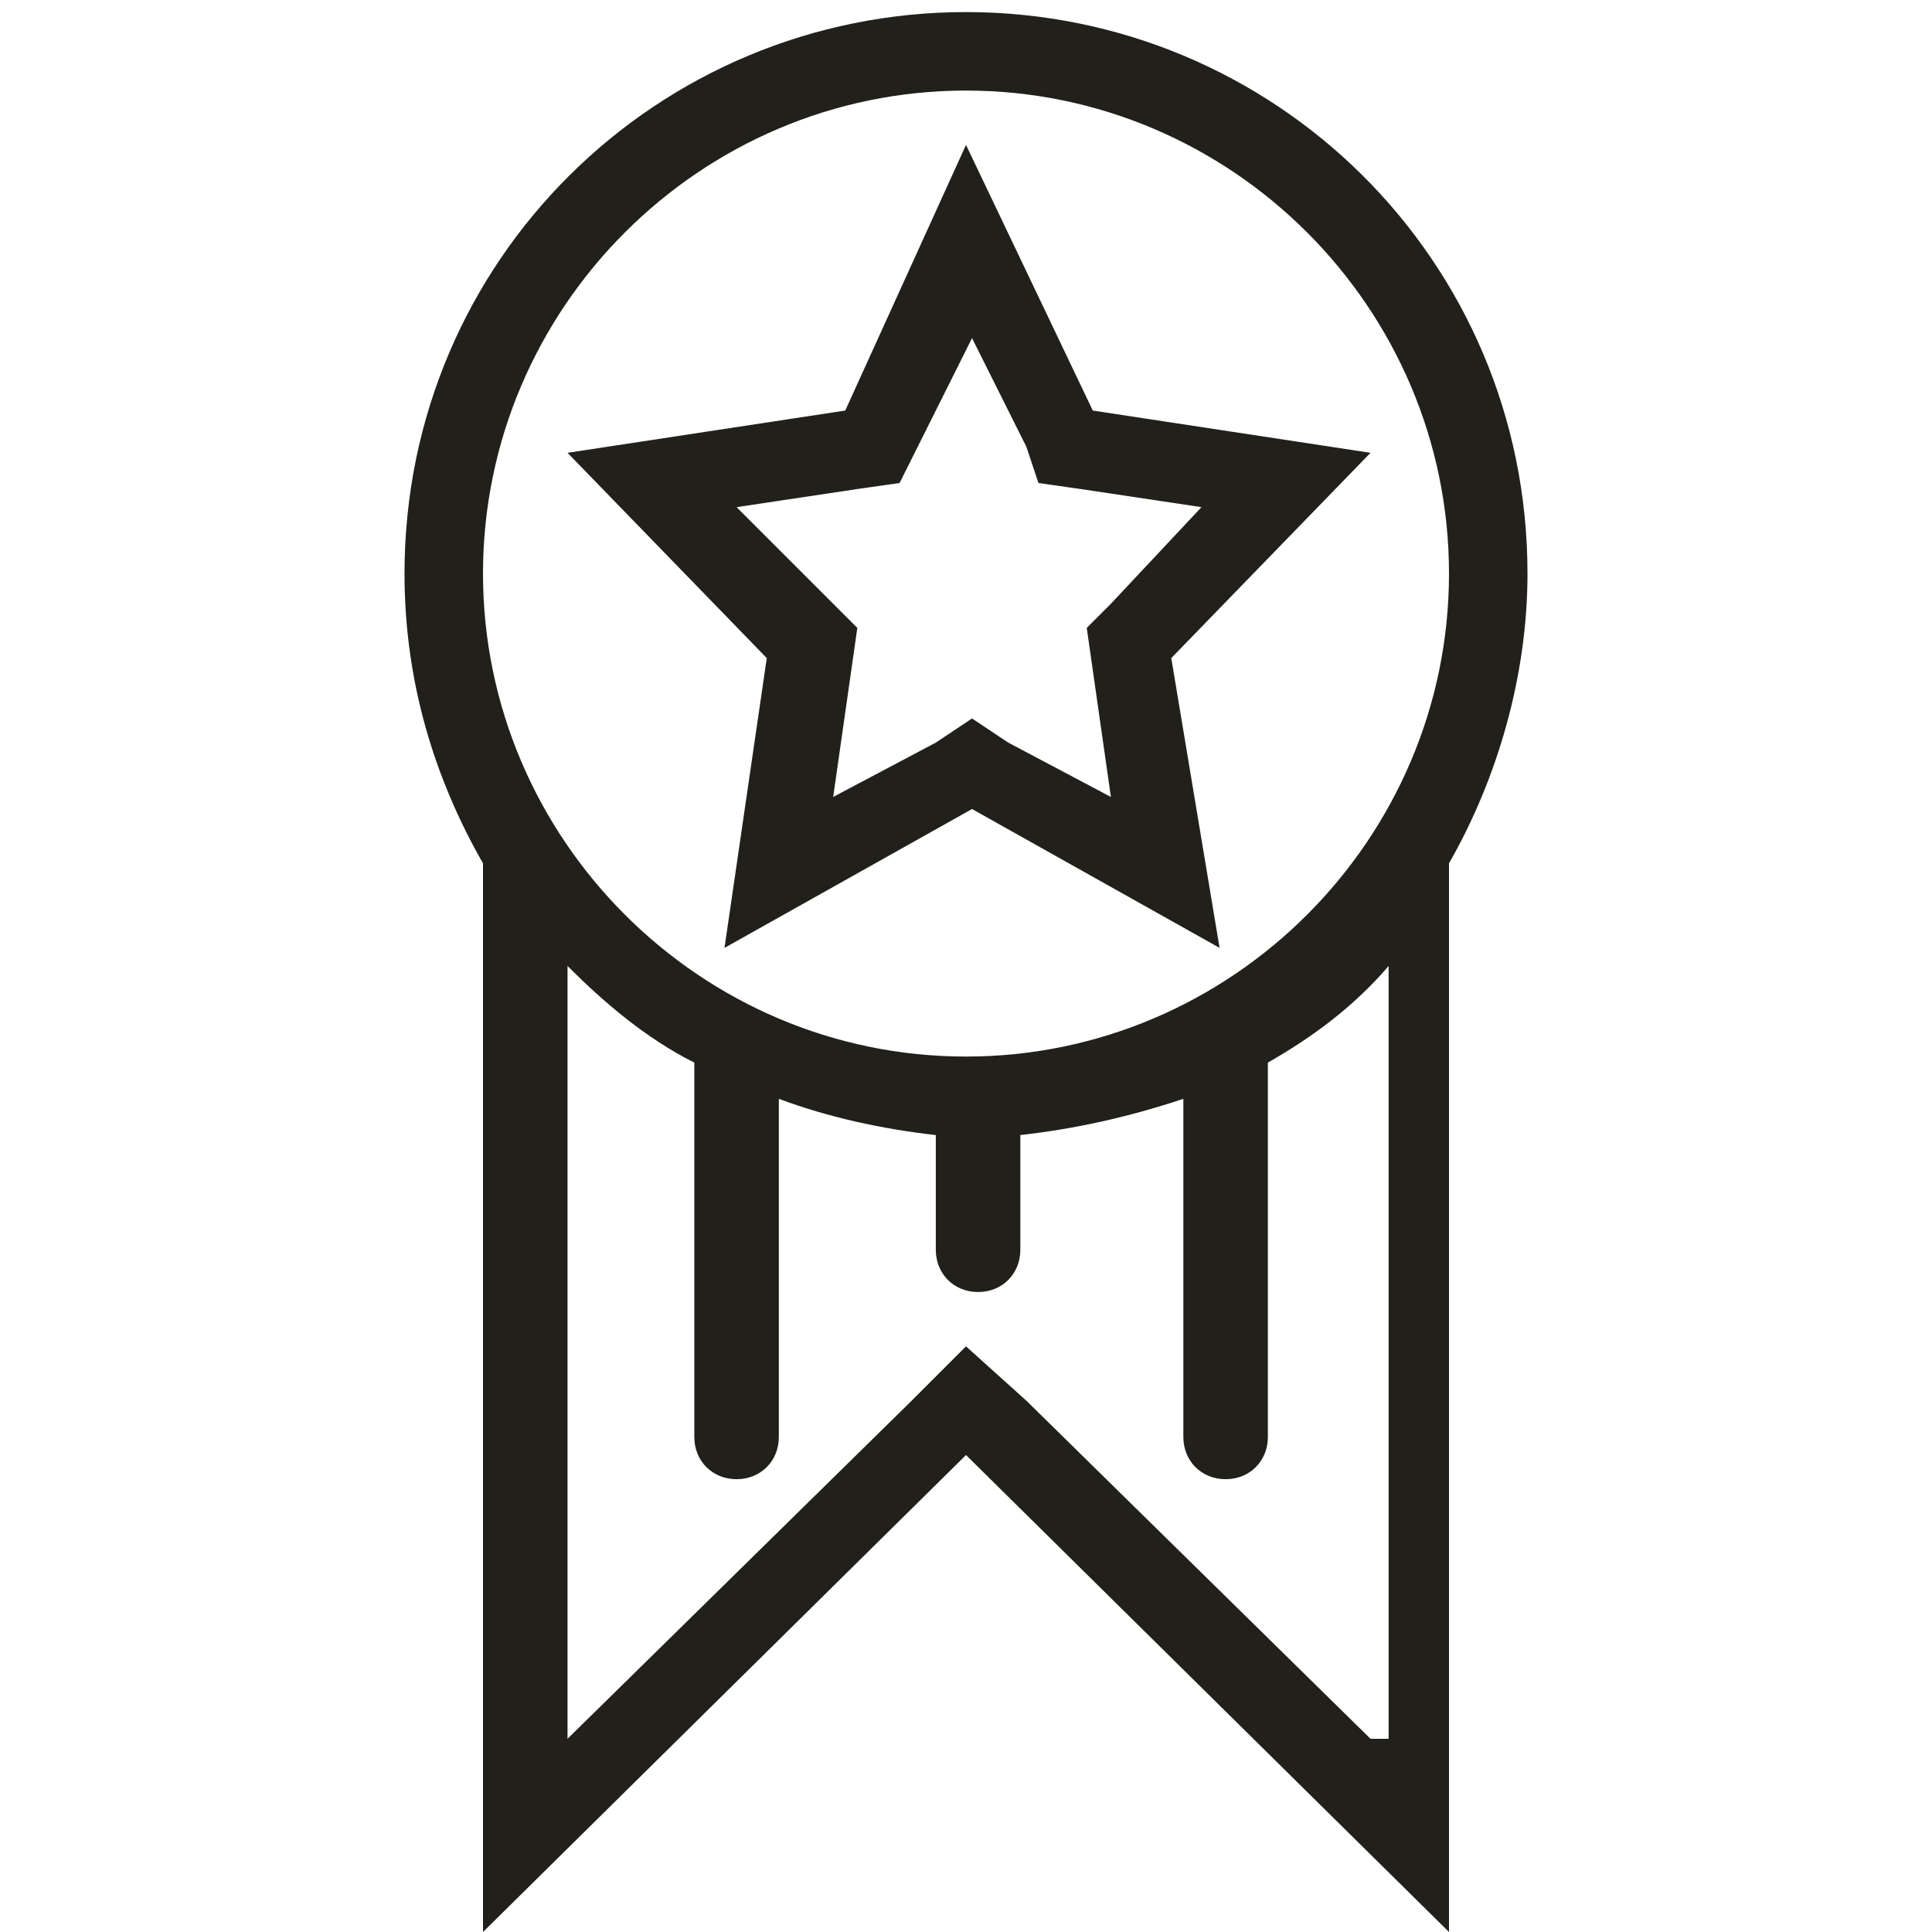 <svg xmlns="http://www.w3.org/2000/svg" viewBox="0 0 32 32"><rect fill="none"/><path fill="#21201b" d="M25.3 9.5c0-5.2-4.2-9.3-9.3-9.3S6.7 4.3 6.7 9.5c0 1.8.5 3.4 1.3 4.8V32l8-7.9 8 7.9V14.3c.8-1.4 1.3-3.1 1.3-4.8zm-9.3-8c4.4 0 8 3.6 8 8s-3.6 8-8 8-8-3.6-8-8 3.6-8 8-8zm6.7 27.3L17 23.2l-1-.9-.9.9-5.7 5.6V16c.6.6 1.3 1.2 2.1 1.6v6.2c0 .4.3.7.7.7.4 0 .7-.3.7-.7v-5.6c.8.3 1.7.5 2.6.6v1.9c0 .4.3.7.7.7.4 0 .7-.3.7-.7v-1.9c.9-.1 1.8-.3 2.7-.6v5.6c0 .4.3.7.7.7.4 0 .7-.3.7-.7v-6.2c.7-.4 1.4-.9 2-1.6v12.8zM12 15.7l4.1-2.3 4.1 2.3-.8-4.8 3.3-3.4-4.6-.7L16 2.4l-2 4.4-4.6.7 3.3 3.4-.7 4.8zm.2-7.3l2-.3.7-.1.3-.6.9-1.8.9 1.8.2.6.7.1 2 .3-1.5 1.6-.4.4.1.7.3 2.1-1.7-.9-.6-.4-.6.4-1.7.9.3-2.1.1-.7-.5-.5-1.5-1.5z"/></svg>